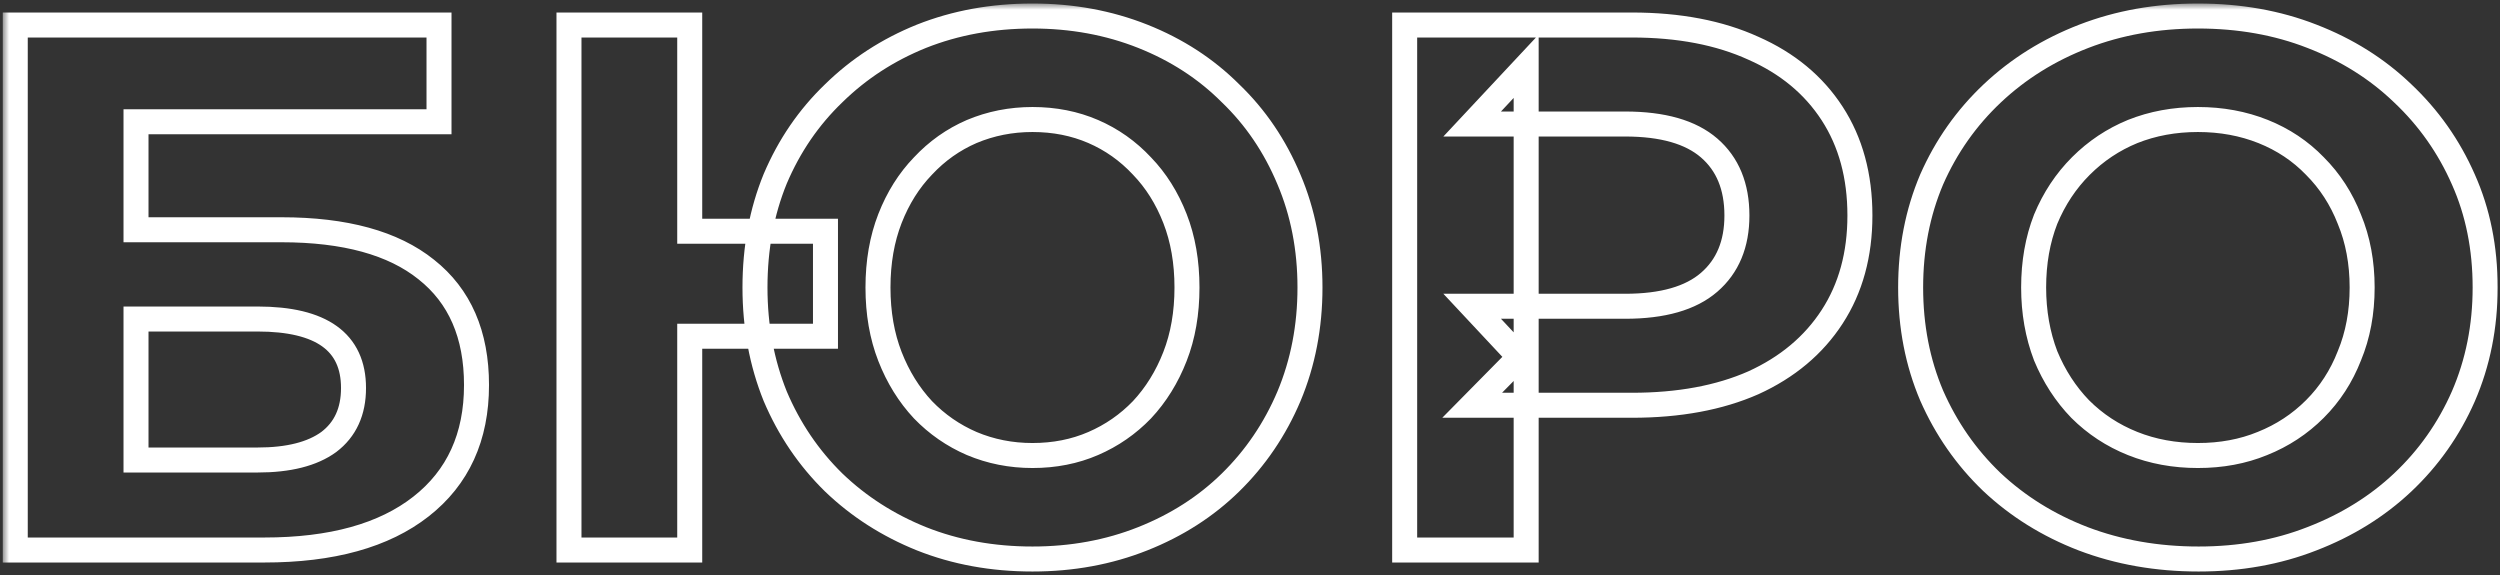 <?xml version="1.0" encoding="UTF-8"?> <svg xmlns="http://www.w3.org/2000/svg" width="200" height="46" viewBox="0 0 200 46" fill="none"><rect x="0" y="0" width="200" height="46" fill="#333333" stroke="none"/> <mask id="path-1-outside-1_651_4" maskUnits="userSpaceOnUse" x="0.221" y="0.281" width="200" height="46" fill="black"> <rect fill="white" x="0.221" y="0.281" width="200" height="46"></rect> <path d="M1.221 44.001V2.001H35.121V9.741H10.881V18.381H22.521C27.601 18.381 31.461 19.441 34.101 21.561C36.781 23.681 38.121 26.761 38.121 30.801C38.121 34.961 36.641 38.201 33.681 40.521C30.721 42.841 26.541 44.001 21.141 44.001H1.221ZM10.881 36.801H20.601C23.081 36.801 24.981 36.321 26.301 35.361C27.621 34.361 28.281 32.921 28.281 31.041C28.281 27.361 25.721 25.521 20.601 25.521H10.881V36.801ZM45.518 44.001V2.001H55.178V18.501H66.038V26.901H55.178V44.001H45.518ZM82.598 44.721C79.398 44.721 76.438 44.181 73.718 43.101C71.038 42.021 68.698 40.521 66.698 38.601C64.698 36.641 63.138 34.341 62.018 31.701C60.938 29.021 60.398 26.121 60.398 23.001C60.398 19.841 60.938 16.941 62.018 14.301C63.138 11.661 64.698 9.381 66.698 7.461C68.698 5.501 71.038 3.981 73.718 2.901C76.438 1.821 79.398 1.281 82.598 1.281C85.758 1.281 88.698 1.821 91.418 2.901C94.138 3.981 96.478 5.501 98.438 7.461C100.438 9.381 101.998 11.681 103.118 14.361C104.238 17.001 104.798 19.881 104.798 23.001C104.798 26.121 104.238 29.021 103.118 31.701C101.998 34.341 100.438 36.641 98.438 38.601C96.478 40.521 94.138 42.021 91.418 43.101C88.698 44.181 85.758 44.721 82.598 44.721ZM82.598 36.441C84.358 36.441 85.978 36.121 87.458 35.481C88.938 34.841 90.238 33.941 91.358 32.781C92.478 31.581 93.358 30.161 93.998 28.521C94.638 26.881 94.958 25.041 94.958 23.001C94.958 20.961 94.638 19.121 93.998 17.481C93.358 15.841 92.478 14.441 91.358 13.281C90.238 12.081 88.938 11.161 87.458 10.521C85.978 9.881 84.358 9.561 82.598 9.561C80.878 9.561 79.258 9.881 77.738 10.521C76.258 11.161 74.958 12.081 73.838 13.281C72.718 14.441 71.838 15.841 71.198 17.481C70.558 19.121 70.238 20.961 70.238 23.001C70.238 25.041 70.558 26.881 71.198 28.521C71.838 30.161 72.718 31.581 73.838 32.781C74.958 33.941 76.258 34.841 77.738 35.481C79.258 36.121 80.878 36.441 82.598 36.441ZM112.373 44.001V2.001H130.553C134.313 2.001 137.553 2.621 140.273 3.861C142.993 5.061 145.093 6.801 146.573 9.081C148.053 11.361 148.793 14.081 148.793 17.241C148.793 20.361 148.053 23.061 146.573 25.341C145.093 27.621 142.993 29.381 140.273 30.621C137.553 31.821 134.313 32.421 130.553 32.421H117.773L122.093 28.041V44.001H112.373ZM122.093 29.121L117.773 24.501H130.013C133.013 24.501 135.253 23.861 136.733 22.581C138.213 21.301 138.953 19.521 138.953 17.241C138.953 14.921 138.213 13.121 136.733 11.841C135.253 10.561 133.013 9.921 130.013 9.921H117.773L122.093 5.301V29.121ZM175.891 44.721C172.571 44.721 169.491 44.181 166.651 43.101C163.851 42.021 161.411 40.501 159.331 38.541C157.291 36.581 155.691 34.281 154.531 31.641C153.411 29.001 152.851 26.121 152.851 23.001C152.851 19.881 153.411 17.001 154.531 14.361C155.691 11.721 157.311 9.421 159.391 7.461C161.471 5.501 163.911 3.981 166.711 2.901C169.511 1.821 172.551 1.281 175.831 1.281C179.151 1.281 182.191 1.821 184.951 2.901C187.751 3.981 190.171 5.501 192.211 7.461C194.291 9.421 195.911 11.721 197.071 14.361C198.231 16.961 198.811 19.841 198.811 23.001C198.811 26.121 198.231 29.021 197.071 31.701C195.911 34.341 194.291 36.641 192.211 38.601C190.171 40.521 187.751 42.021 184.951 43.101C182.191 44.181 179.171 44.721 175.891 44.721ZM175.831 36.441C177.711 36.441 179.431 36.121 180.991 35.481C182.591 34.841 183.991 33.921 185.191 32.721C186.391 31.521 187.311 30.101 187.951 28.461C188.631 26.821 188.971 25.001 188.971 23.001C188.971 21.001 188.631 19.181 187.951 17.541C187.311 15.901 186.391 14.481 185.191 13.281C184.031 12.081 182.651 11.161 181.051 10.521C179.451 9.881 177.711 9.561 175.831 9.561C173.951 9.561 172.211 9.881 170.611 10.521C169.051 11.161 167.671 12.081 166.471 13.281C165.271 14.481 164.331 15.901 163.651 17.541C163.011 19.181 162.691 21.001 162.691 23.001C162.691 24.961 163.011 26.781 163.651 28.461C164.331 30.101 165.251 31.521 166.411 32.721C167.611 33.921 169.011 34.841 170.611 35.481C172.211 36.121 173.951 36.441 175.831 36.441Z"></path> </mask> <path d="M1.221 44.001V2.001H35.121V9.741H10.881V18.381H22.521C27.601 18.381 31.461 19.441 34.101 21.561C36.781 23.681 38.121 26.761 38.121 30.801C38.121 34.961 36.641 38.201 33.681 40.521C30.721 42.841 26.541 44.001 21.141 44.001H1.221ZM10.881 36.801H20.601C23.081 36.801 24.981 36.321 26.301 35.361C27.621 34.361 28.281 32.921 28.281 31.041C28.281 27.361 25.721 25.521 20.601 25.521H10.881V36.801ZM45.518 44.001V2.001H55.178V18.501H66.038V26.901H55.178V44.001H45.518ZM82.598 44.721C79.398 44.721 76.438 44.181 73.718 43.101C71.038 42.021 68.698 40.521 66.698 38.601C64.698 36.641 63.138 34.341 62.018 31.701C60.938 29.021 60.398 26.121 60.398 23.001C60.398 19.841 60.938 16.941 62.018 14.301C63.138 11.661 64.698 9.381 66.698 7.461C68.698 5.501 71.038 3.981 73.718 2.901C76.438 1.821 79.398 1.281 82.598 1.281C85.758 1.281 88.698 1.821 91.418 2.901C94.138 3.981 96.478 5.501 98.438 7.461C100.438 9.381 101.998 11.681 103.118 14.361C104.238 17.001 104.798 19.881 104.798 23.001C104.798 26.121 104.238 29.021 103.118 31.701C101.998 34.341 100.438 36.641 98.438 38.601C96.478 40.521 94.138 42.021 91.418 43.101C88.698 44.181 85.758 44.721 82.598 44.721ZM82.598 36.441C84.358 36.441 85.978 36.121 87.458 35.481C88.938 34.841 90.238 33.941 91.358 32.781C92.478 31.581 93.358 30.161 93.998 28.521C94.638 26.881 94.958 25.041 94.958 23.001C94.958 20.961 94.638 19.121 93.998 17.481C93.358 15.841 92.478 14.441 91.358 13.281C90.238 12.081 88.938 11.161 87.458 10.521C85.978 9.881 84.358 9.561 82.598 9.561C80.878 9.561 79.258 9.881 77.738 10.521C76.258 11.161 74.958 12.081 73.838 13.281C72.718 14.441 71.838 15.841 71.198 17.481C70.558 19.121 70.238 20.961 70.238 23.001C70.238 25.041 70.558 26.881 71.198 28.521C71.838 30.161 72.718 31.581 73.838 32.781C74.958 33.941 76.258 34.841 77.738 35.481C79.258 36.121 80.878 36.441 82.598 36.441ZM112.373 44.001V2.001H130.553C134.313 2.001 137.553 2.621 140.273 3.861C142.993 5.061 145.093 6.801 146.573 9.081C148.053 11.361 148.793 14.081 148.793 17.241C148.793 20.361 148.053 23.061 146.573 25.341C145.093 27.621 142.993 29.381 140.273 30.621C137.553 31.821 134.313 32.421 130.553 32.421H117.773L122.093 28.041V44.001H112.373ZM122.093 29.121L117.773 24.501H130.013C133.013 24.501 135.253 23.861 136.733 22.581C138.213 21.301 138.953 19.521 138.953 17.241C138.953 14.921 138.213 13.121 136.733 11.841C135.253 10.561 133.013 9.921 130.013 9.921H117.773L122.093 5.301V29.121ZM175.891 44.721C172.571 44.721 169.491 44.181 166.651 43.101C163.851 42.021 161.411 40.501 159.331 38.541C157.291 36.581 155.691 34.281 154.531 31.641C153.411 29.001 152.851 26.121 152.851 23.001C152.851 19.881 153.411 17.001 154.531 14.361C155.691 11.721 157.311 9.421 159.391 7.461C161.471 5.501 163.911 3.981 166.711 2.901C169.511 1.821 172.551 1.281 175.831 1.281C179.151 1.281 182.191 1.821 184.951 2.901C187.751 3.981 190.171 5.501 192.211 7.461C194.291 9.421 195.911 11.721 197.071 14.361C198.231 16.961 198.811 19.841 198.811 23.001C198.811 26.121 198.231 29.021 197.071 31.701C195.911 34.341 194.291 36.641 192.211 38.601C190.171 40.521 187.751 42.021 184.951 43.101C182.191 44.181 179.171 44.721 175.891 44.721ZM175.831 36.441C177.711 36.441 179.431 36.121 180.991 35.481C182.591 34.841 183.991 33.921 185.191 32.721C186.391 31.521 187.311 30.101 187.951 28.461C188.631 26.821 188.971 25.001 188.971 23.001C188.971 21.001 188.631 19.181 187.951 17.541C187.311 15.901 186.391 14.481 185.191 13.281C184.031 12.081 182.651 11.161 181.051 10.521C179.451 9.881 177.711 9.561 175.831 9.561C173.951 9.561 172.211 9.881 170.611 10.521C169.051 11.161 167.671 12.081 166.471 13.281C165.271 14.481 164.331 15.901 163.651 17.541C163.011 19.181 162.691 21.001 162.691 23.001C162.691 24.961 163.011 26.781 163.651 28.461C164.331 30.101 165.251 31.521 166.411 32.721C167.611 33.921 169.011 34.841 170.611 35.481C172.211 36.121 173.951 36.441 175.831 36.441Z" stroke="white" stroke-width="2" mask="url(#path-1-outside-1_651_4)"></path> </svg> 